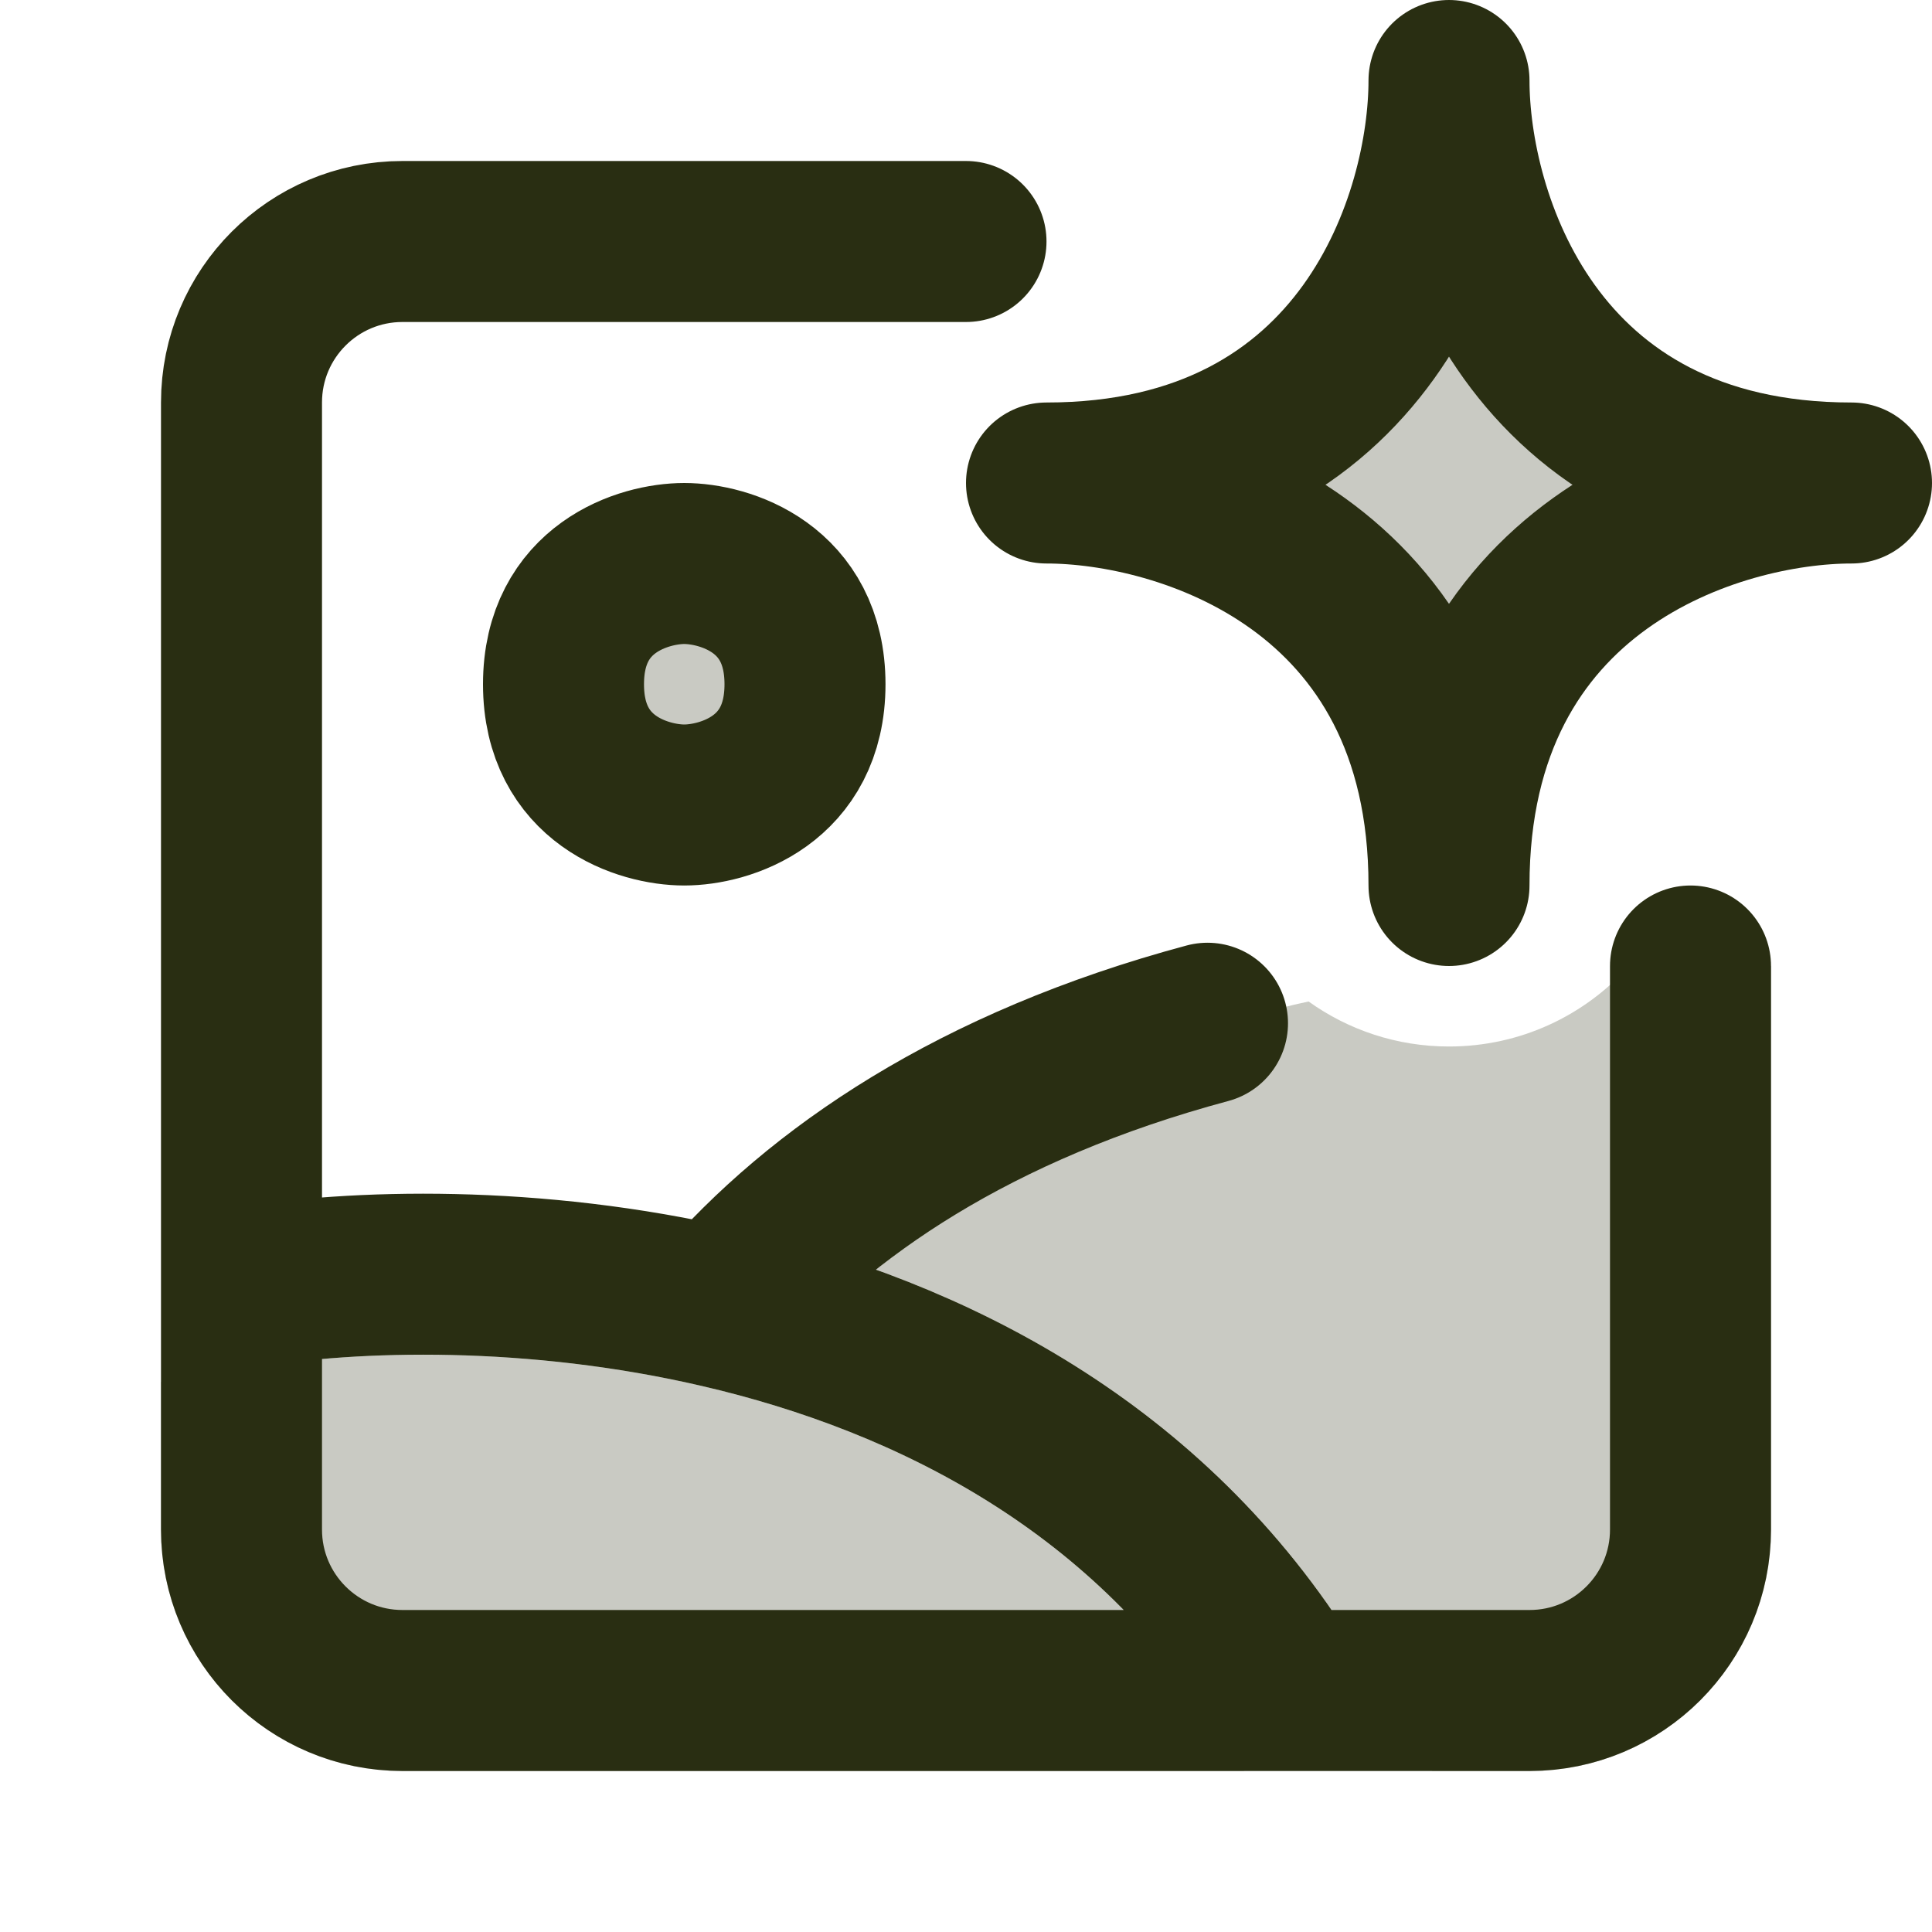 <svg color="#292e12" width="100%" height="100%" viewBox="0 0 24 24" fill="none" xmlns="http://www.w3.org/2000/svg">
<path opacity="0.25" fill-rule="evenodd" clip-rule="evenodd" d="M20 6C20 7.105 19.105 8 18 8C16.895 8 16 7.105 16 6C16 4.895 16.895 4 18 4C19.105 4 20 4.895 20 6ZM18 13C17.35 13 16.748 12.793 16.256 12.441C14.308 12.842 12.799 14.139 11.641 15.136C11.369 15.37 11.117 15.587 10.882 15.772C13.128 16.583 15.337 18.023 16.842 20.46C17.115 20.87 17.451 21.407 17.792 22H19C20.657 22 22 20.657 22 19V12H21C20.737 12 20.48 12.003 20.227 12.01C19.678 12.618 18.884 13 18 13ZM15.457 22C15.355 21.839 15.258 21.689 15.168 21.555L15.159 21.541L15.148 21.524C13.629 19.055 11.182 17.788 8.719 17.217C6.551 16.714 4.45 16.772 3.164 16.986C3.146 16.989 3.128 16.992 3.11 16.994C2.793 17.029 2.406 17.087 2 17.166V19C2 20.657 3.343 22 5 22H15.457ZM8.5 10C9.328 10 10 9.328 10 8.5C10 7.672 9.328 7 8.5 7C7.672 7 7 7.672 7 8.5C7 9.328 7.672 10 8.5 10Z" fill="currentColor"/>
<path d="M21 12V19C21 20.105 20.105 21 19 21H16M3 16V19C3 20.105 3.895 21 5 21H16M3 16V5C3 3.895 3.895 3 5 3H12M3 16C4.403 15.766 6.637 15.707 8.945 16.243M16 21C14.296 18.232 11.573 16.852 8.945 16.243M8.945 16.243C10.182 14.81 12.11 13.487 15 12.711M8.5 7C8 7 7 7.3 7 8.5C7 9.7 8 10 8.5 10C9 10 10 9.7 10 8.5C10 7.3 9 7 8.5 7ZM18 1C18 2.667 17 6 13 6C14.667 6 18 7 18 11C18 7 21.333 6 23 6C19 6 18 2.667 18 1Z" stroke="currentColor" stroke-width="2" stroke-linecap="round" stroke-linejoin="round"/>
</svg>

